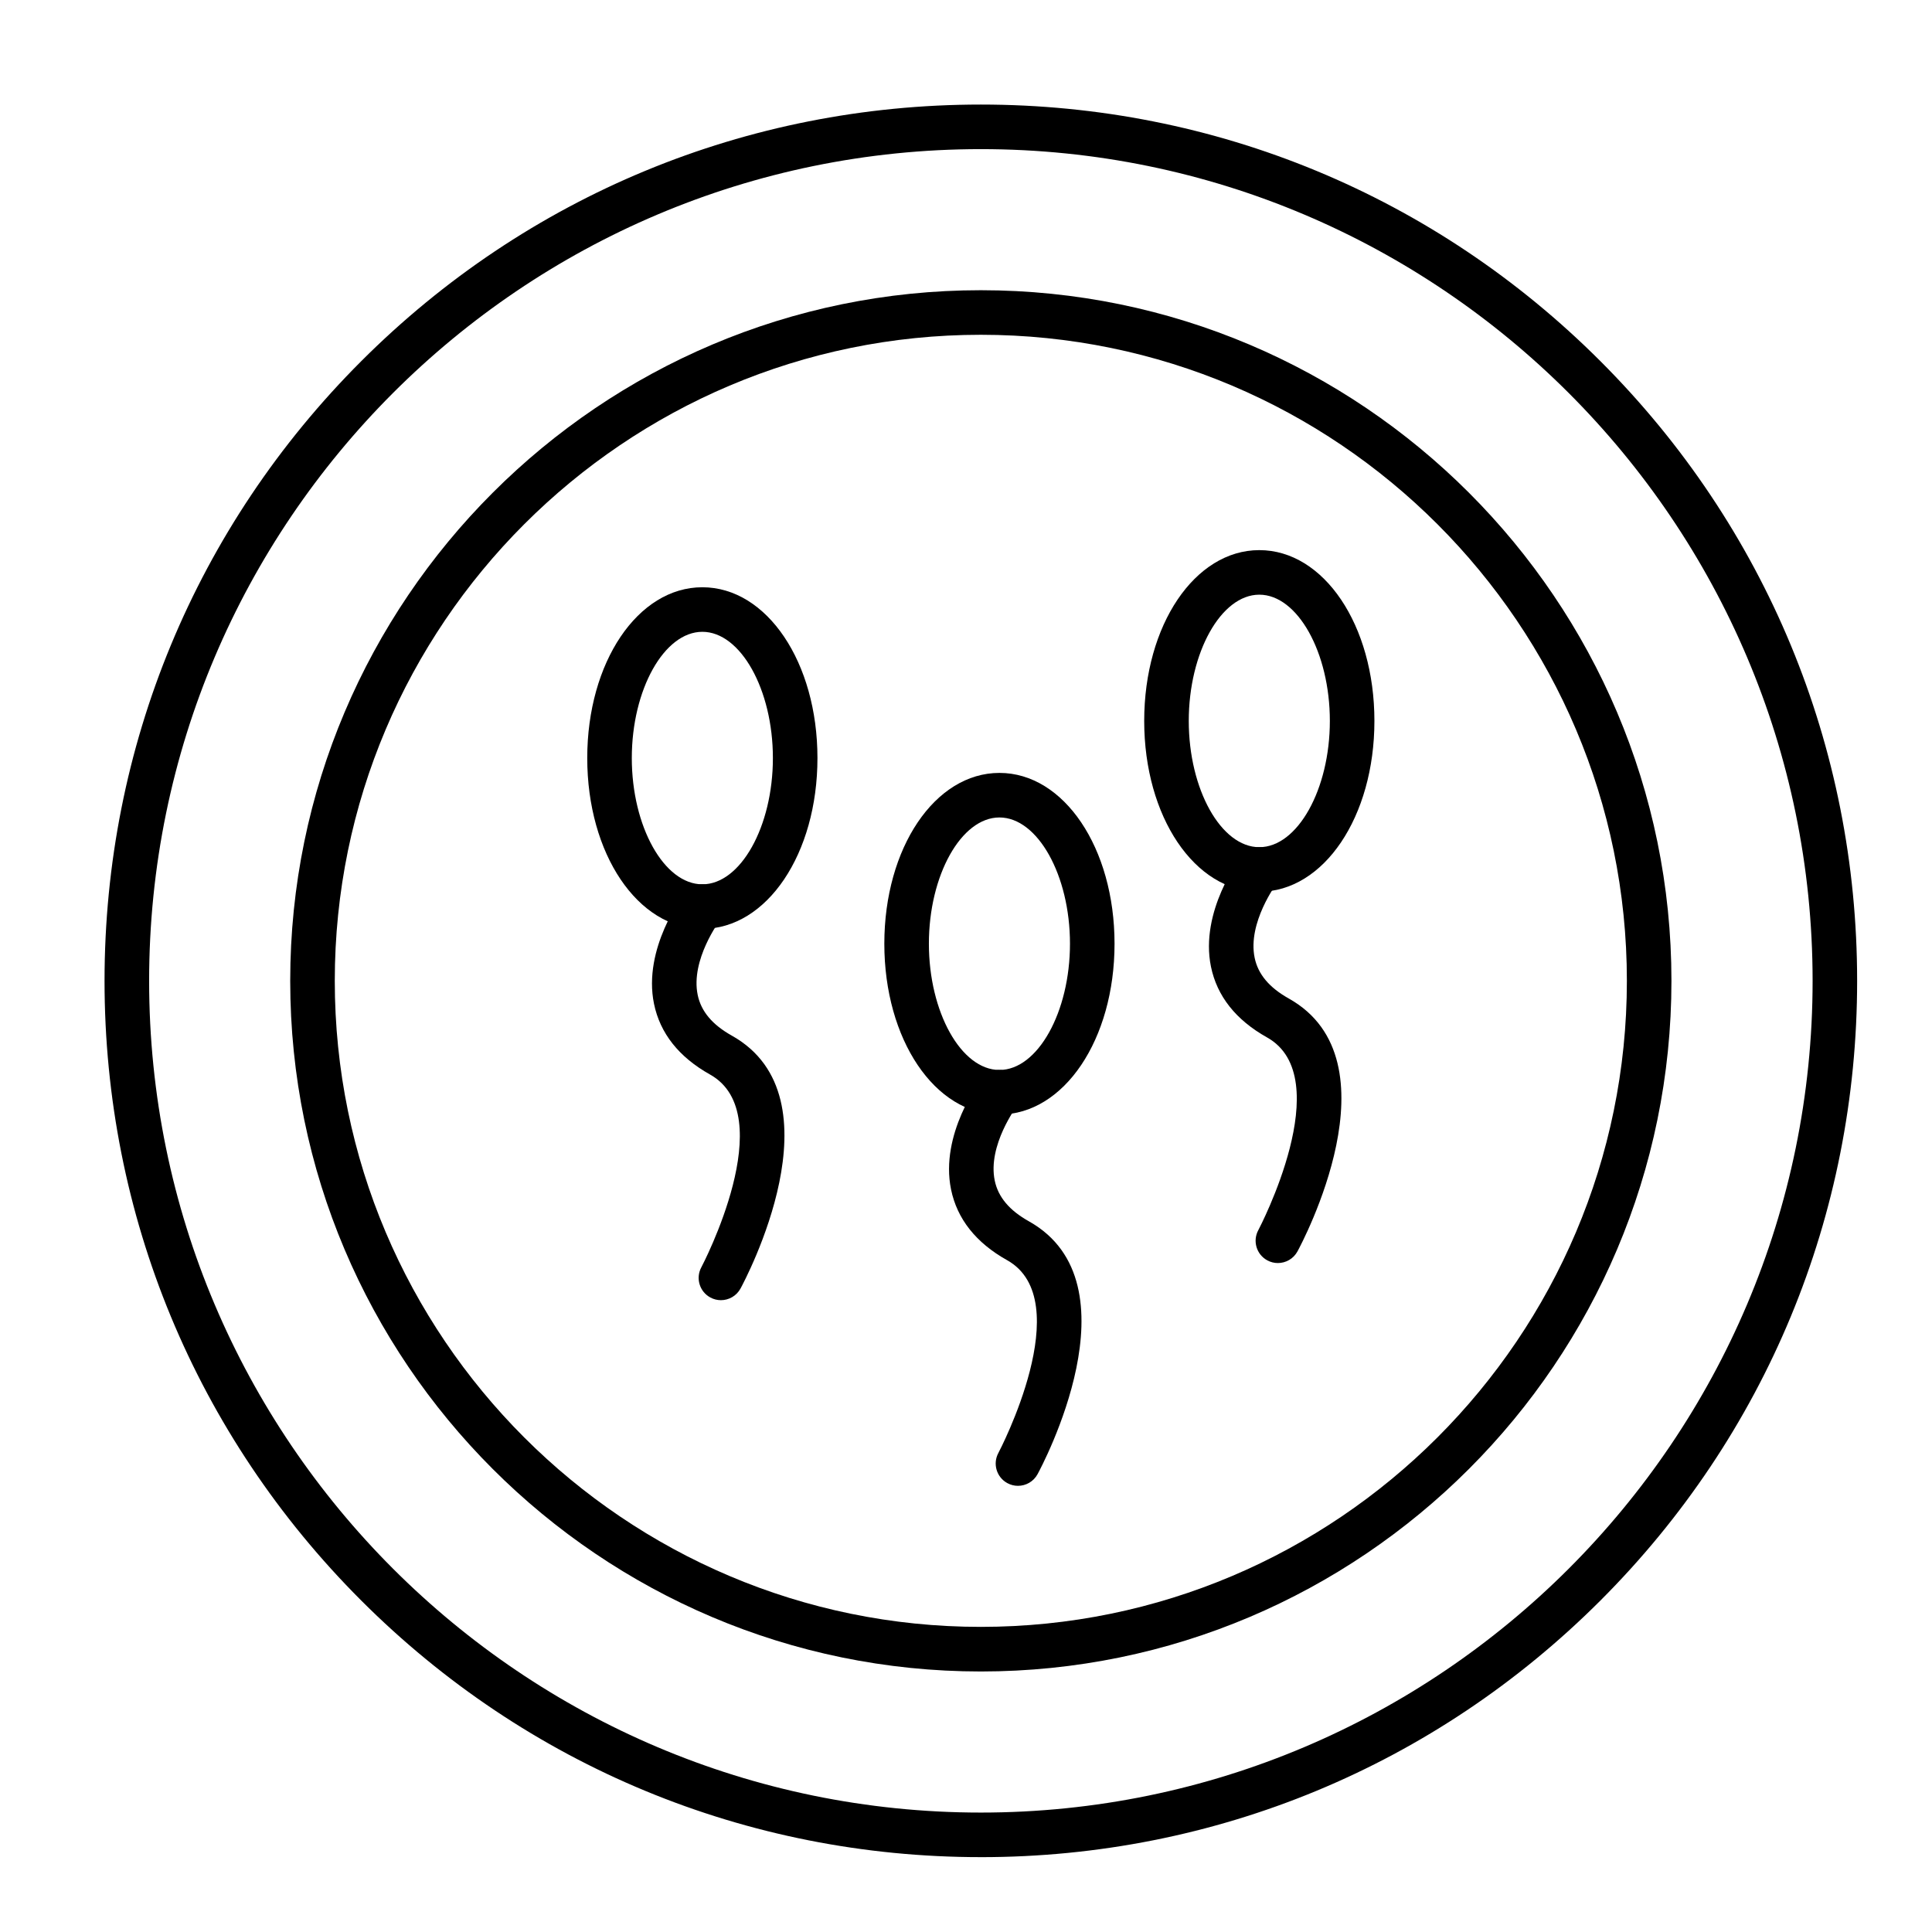 <?xml version="1.0" encoding="UTF-8"?>
<!-- Uploaded to: SVG Repo, www.svgrepo.com, Generator: SVG Repo Mixer Tools -->
<svg fill="#000000" width="800px" height="800px" version="1.1" viewBox="144 144 512 512" xmlns="http://www.w3.org/2000/svg">
 <g>
  <path d="m403.93 636.16c-62.031 0-120.35-24.156-164.21-68.016-43.863-43.863-68.016-102.18-68.016-164.21s24.156-120.35 68.016-164.21c43.863-43.863 102.18-68.016 164.21-68.016 62.031 0 120.35 24.156 164.21 68.016 43.863 43.863 68.02 102.18 68.02 164.21 0 62.031-24.156 120.35-68.016 164.21-43.863 43.863-102.18 68.02-164.21 68.02zm0-452.64c-121.54 0-220.41 98.875-220.41 220.41 0 121.54 98.879 220.42 220.42 220.42s220.42-98.879 220.42-220.42c-0.004-121.54-98.883-220.41-220.42-220.41z"/>
  <path d="m403.93 586.96c-100.92 0-183.02-82.105-183.02-183.02 0-100.92 82.105-183.03 183.02-183.03 100.92 0 183.02 82.105 183.02 183.02 0.004 100.92-82.102 183.03-183.02 183.03zm0-354.24c-94.41 0-171.21 76.809-171.21 171.21 0 94.41 76.809 171.21 171.21 171.21 94.41 0 171.21-76.809 171.21-171.21 0.004-94.41-76.805-171.21-171.21-171.21z"/>
  <path d="m330.13 390.16c-17.105 0-30.504-19.883-30.504-45.266 0-25.383 13.398-45.266 30.504-45.266 17.105 0 30.504 19.883 30.504 45.266 0 25.383-13.398 45.266-30.504 45.266zm0-78.723c-10.133 0-18.695 15.32-18.695 33.457s8.562 33.457 18.695 33.457c10.133 0 18.695-15.32 18.695-33.457 0.004-18.137-8.559-33.457-18.695-33.457z"/>
  <path d="m335.05 488.56c-0.953 0-1.918-0.23-2.812-0.719-2.863-1.555-3.926-5.137-2.371-8.004 0.219-0.402 21.23-40.477 2.305-51.074-8.254-4.621-13.25-10.93-14.855-18.754-3.008-14.656 7.684-28.766 8.141-29.359 1.988-2.586 5.695-3.07 8.281-1.082 2.586 1.988 3.066 5.695 1.082 8.281-0.07 0.09-7.867 10.496-5.922 19.828 0.906 4.352 3.867 7.879 9.047 10.781 29.348 16.438 3.422 64.953 2.301 67.012-1.074 1.973-3.102 3.09-5.195 3.09z"/>
  <path d="m477.73 380.32c-17.105 0-30.504-19.883-30.504-45.266 0-25.383 13.398-45.266 30.504-45.266s30.504 19.883 30.504 45.266c0 25.383-13.398 45.266-30.504 45.266zm0-78.723c-10.133 0-18.695 15.32-18.695 33.457 0 18.137 8.562 33.457 18.695 33.457s18.695-15.32 18.695-33.457c0-18.137-8.562-33.457-18.695-33.457z"/>
  <path d="m482.65 478.72c-0.953 0-1.918-0.23-2.812-0.719-2.863-1.555-3.926-5.137-2.371-8.004 0.219-0.402 21.23-40.477 2.305-51.074-8.254-4.621-13.25-10.93-14.855-18.754-3.008-14.656 7.684-28.766 8.141-29.359 1.988-2.586 5.695-3.066 8.281-1.082 2.586 1.988 3.066 5.695 1.082 8.281-0.066 0.09-7.867 10.496-5.922 19.828 0.906 4.352 3.867 7.879 9.047 10.781 29.348 16.438 3.422 64.953 2.301 67.012-1.07 1.973-3.102 3.09-5.195 3.09z"/>
  <path d="m408.86 439.36c-17.105 0-30.504-19.883-30.504-45.266s13.398-45.266 30.504-45.266 30.504 19.883 30.504 45.266-13.398 45.266-30.504 45.266zm0-78.723c-10.133 0-18.695 15.32-18.695 33.457s8.562 33.457 18.695 33.457c10.133 0 18.695-15.32 18.695-33.457 0-18.133-8.562-33.457-18.695-33.457z"/>
  <path d="m413.77 537.76c-0.953 0-1.918-0.23-2.812-0.719-2.863-1.555-3.926-5.137-2.371-8.004 0.219-0.402 21.23-40.477 2.305-51.074-8.254-4.621-13.25-10.93-14.855-18.754-3.008-14.656 7.684-28.766 8.141-29.359 1.988-2.586 5.695-3.07 8.281-1.082 2.586 1.988 3.066 5.695 1.082 8.281-0.066 0.09-7.867 10.492-5.922 19.828 0.906 4.352 3.867 7.879 9.047 10.781 29.348 16.438 3.422 64.953 2.301 67.012-1.07 1.973-3.102 3.09-5.195 3.09z"/>
 </g>
</svg>
